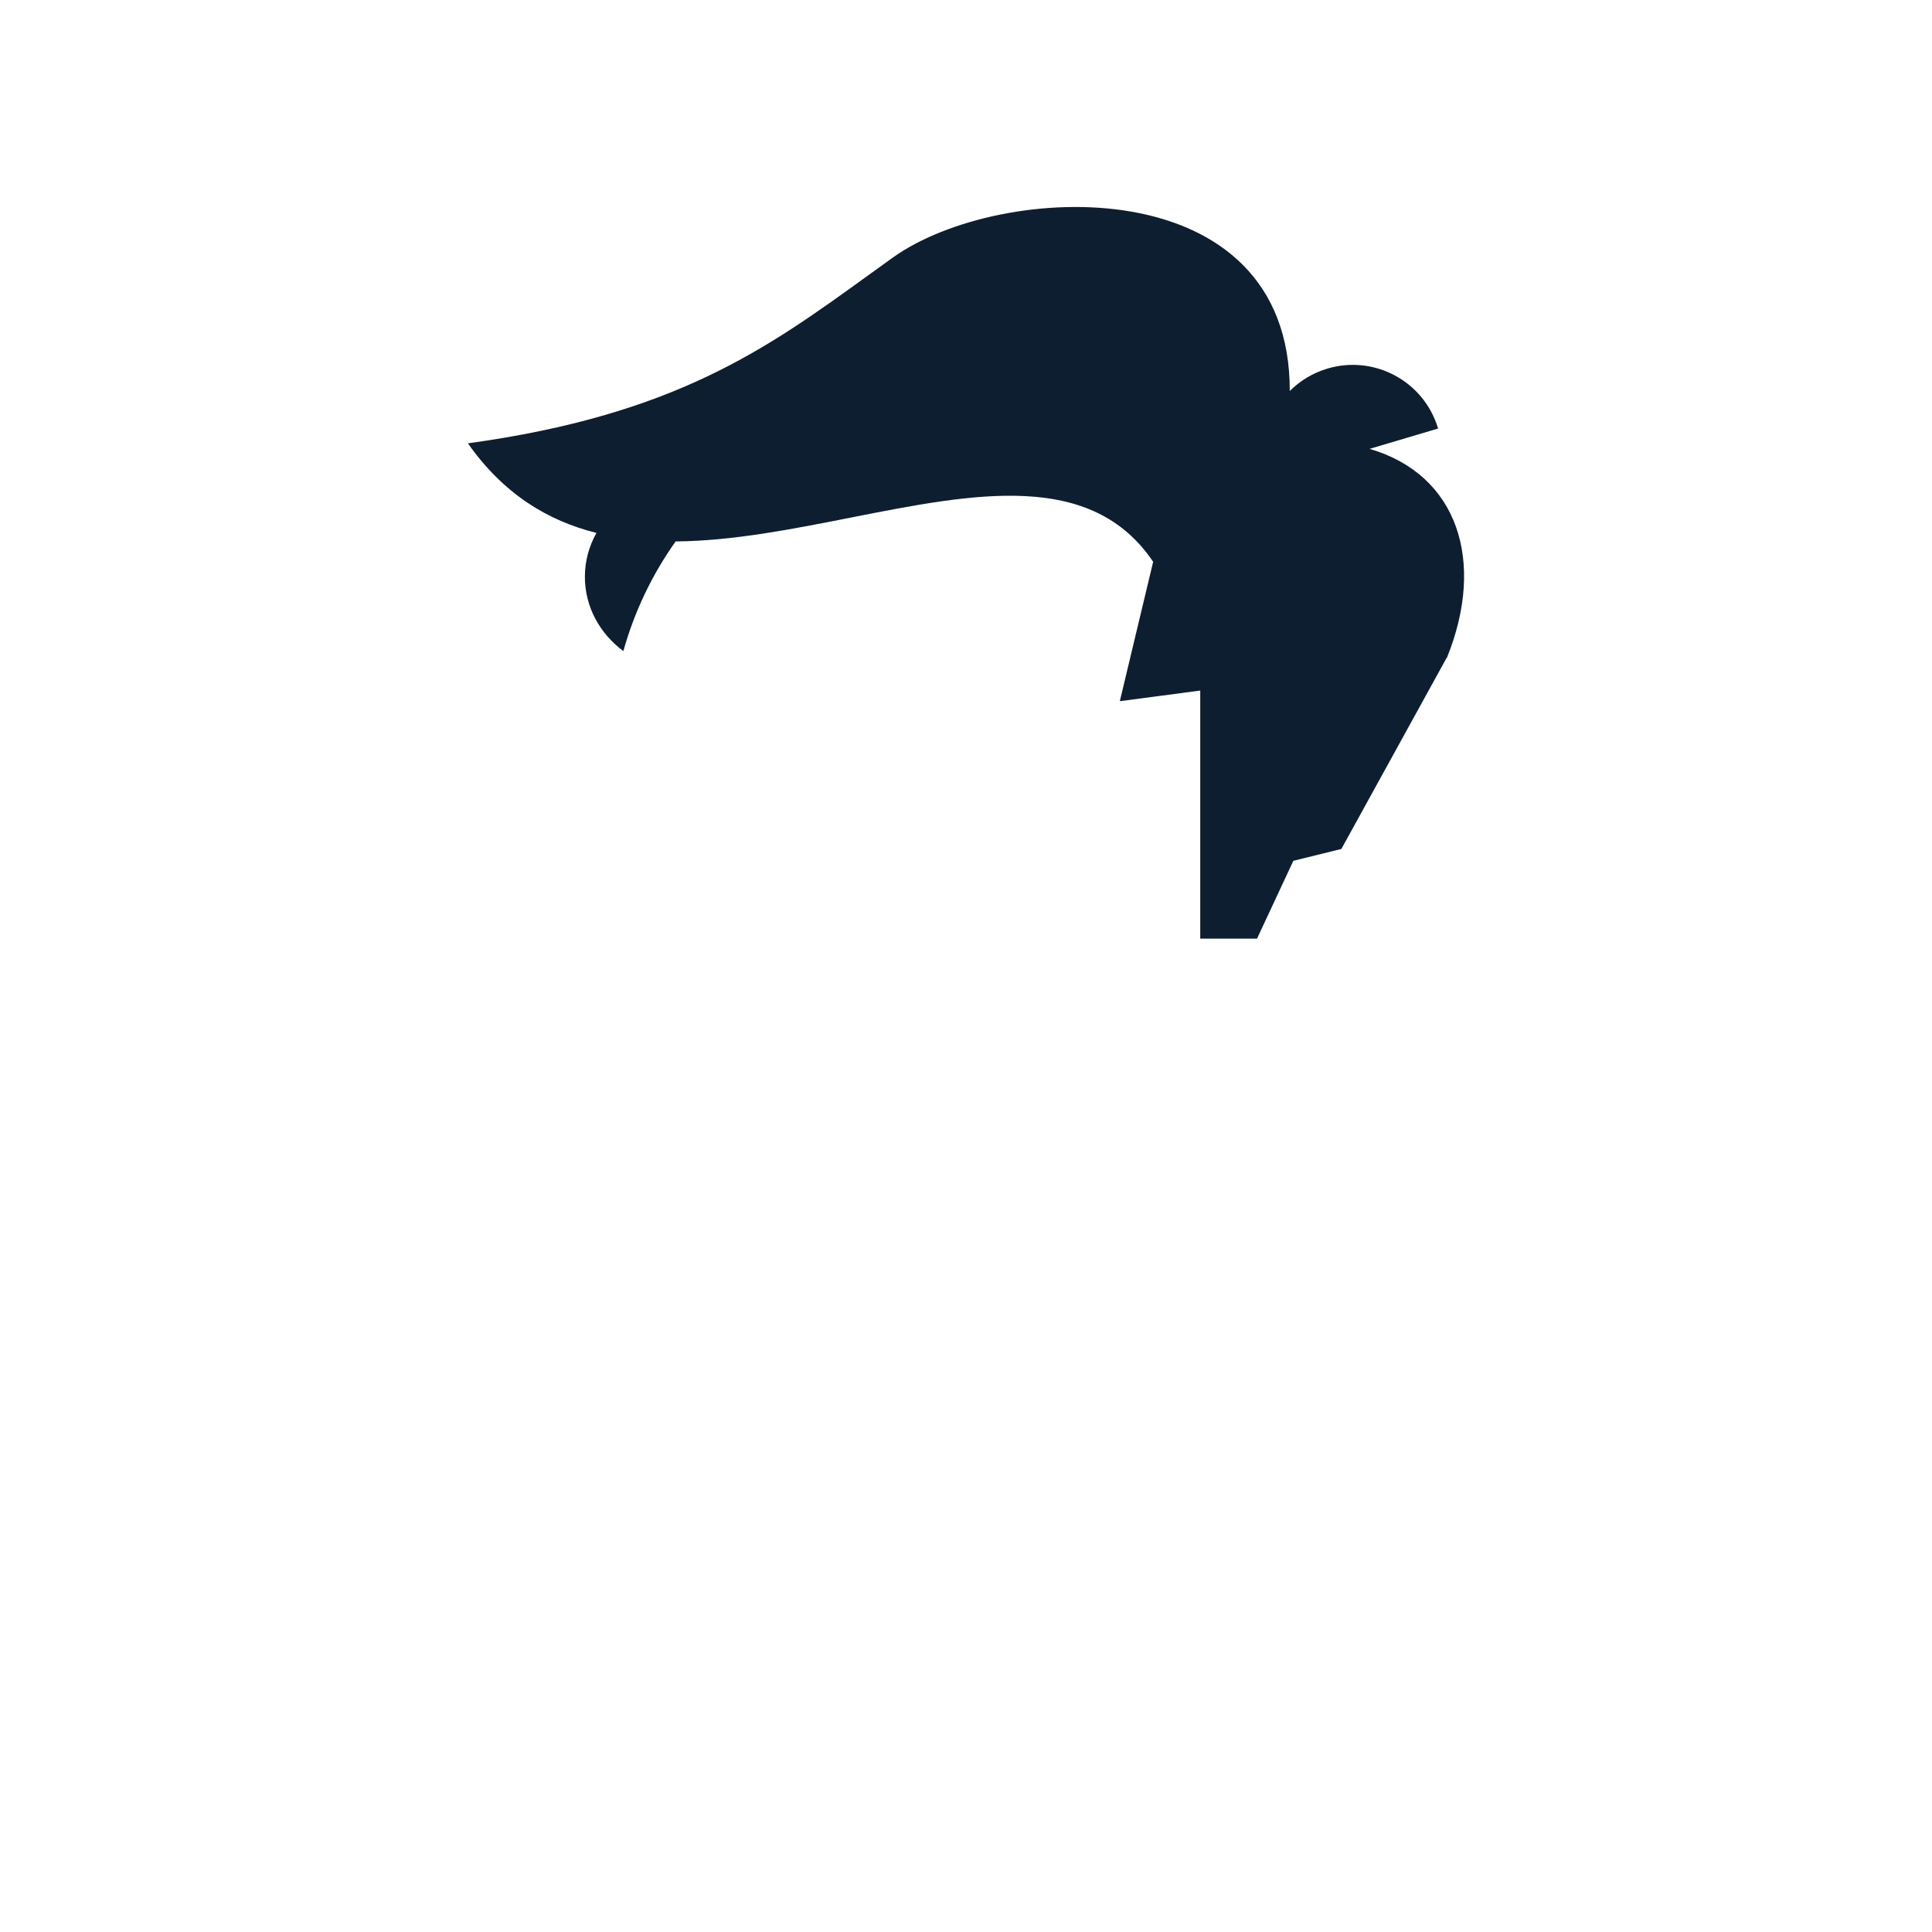 <svg width="2048" height="2048" viewBox="0 0 2048 2048" fill="none" xmlns="http://www.w3.org/2000/svg">
<path fill-rule="evenodd" clip-rule="evenodd" d="M1187.07 743.277L1222.39 595.5C1156.71 498.312 1033.36 522.685 901.828 548.676C840.043 560.885 776.452 573.45 716.183 573.941C691.483 608.769 672.555 647.978 660.792 690.174C635.934 671.761 620 643.362 620 611.5C620 594.694 624.433 578.852 632.27 564.93C580.538 552.008 533.759 523.635 496 469.955C715.811 439.823 813.305 369.286 919.221 292.657C928.226 286.141 937.293 279.582 946.5 272.999C1060.47 191.526 1367.76 177.786 1367.21 414.513C1377.97 403.702 1391.51 395.352 1407.16 390.703C1457.1 375.871 1509.6 404.326 1524.43 454.258L1451.81 475.831C1545.31 502.986 1575.24 595.14 1533.68 697.506L1533.38 697.545L1421.91 899.924L1371 912.49L1332.5 994.99H1272.31L1272.31 732.022L1187.07 743.277Z" fill="#0C1E30"/>
</svg>
